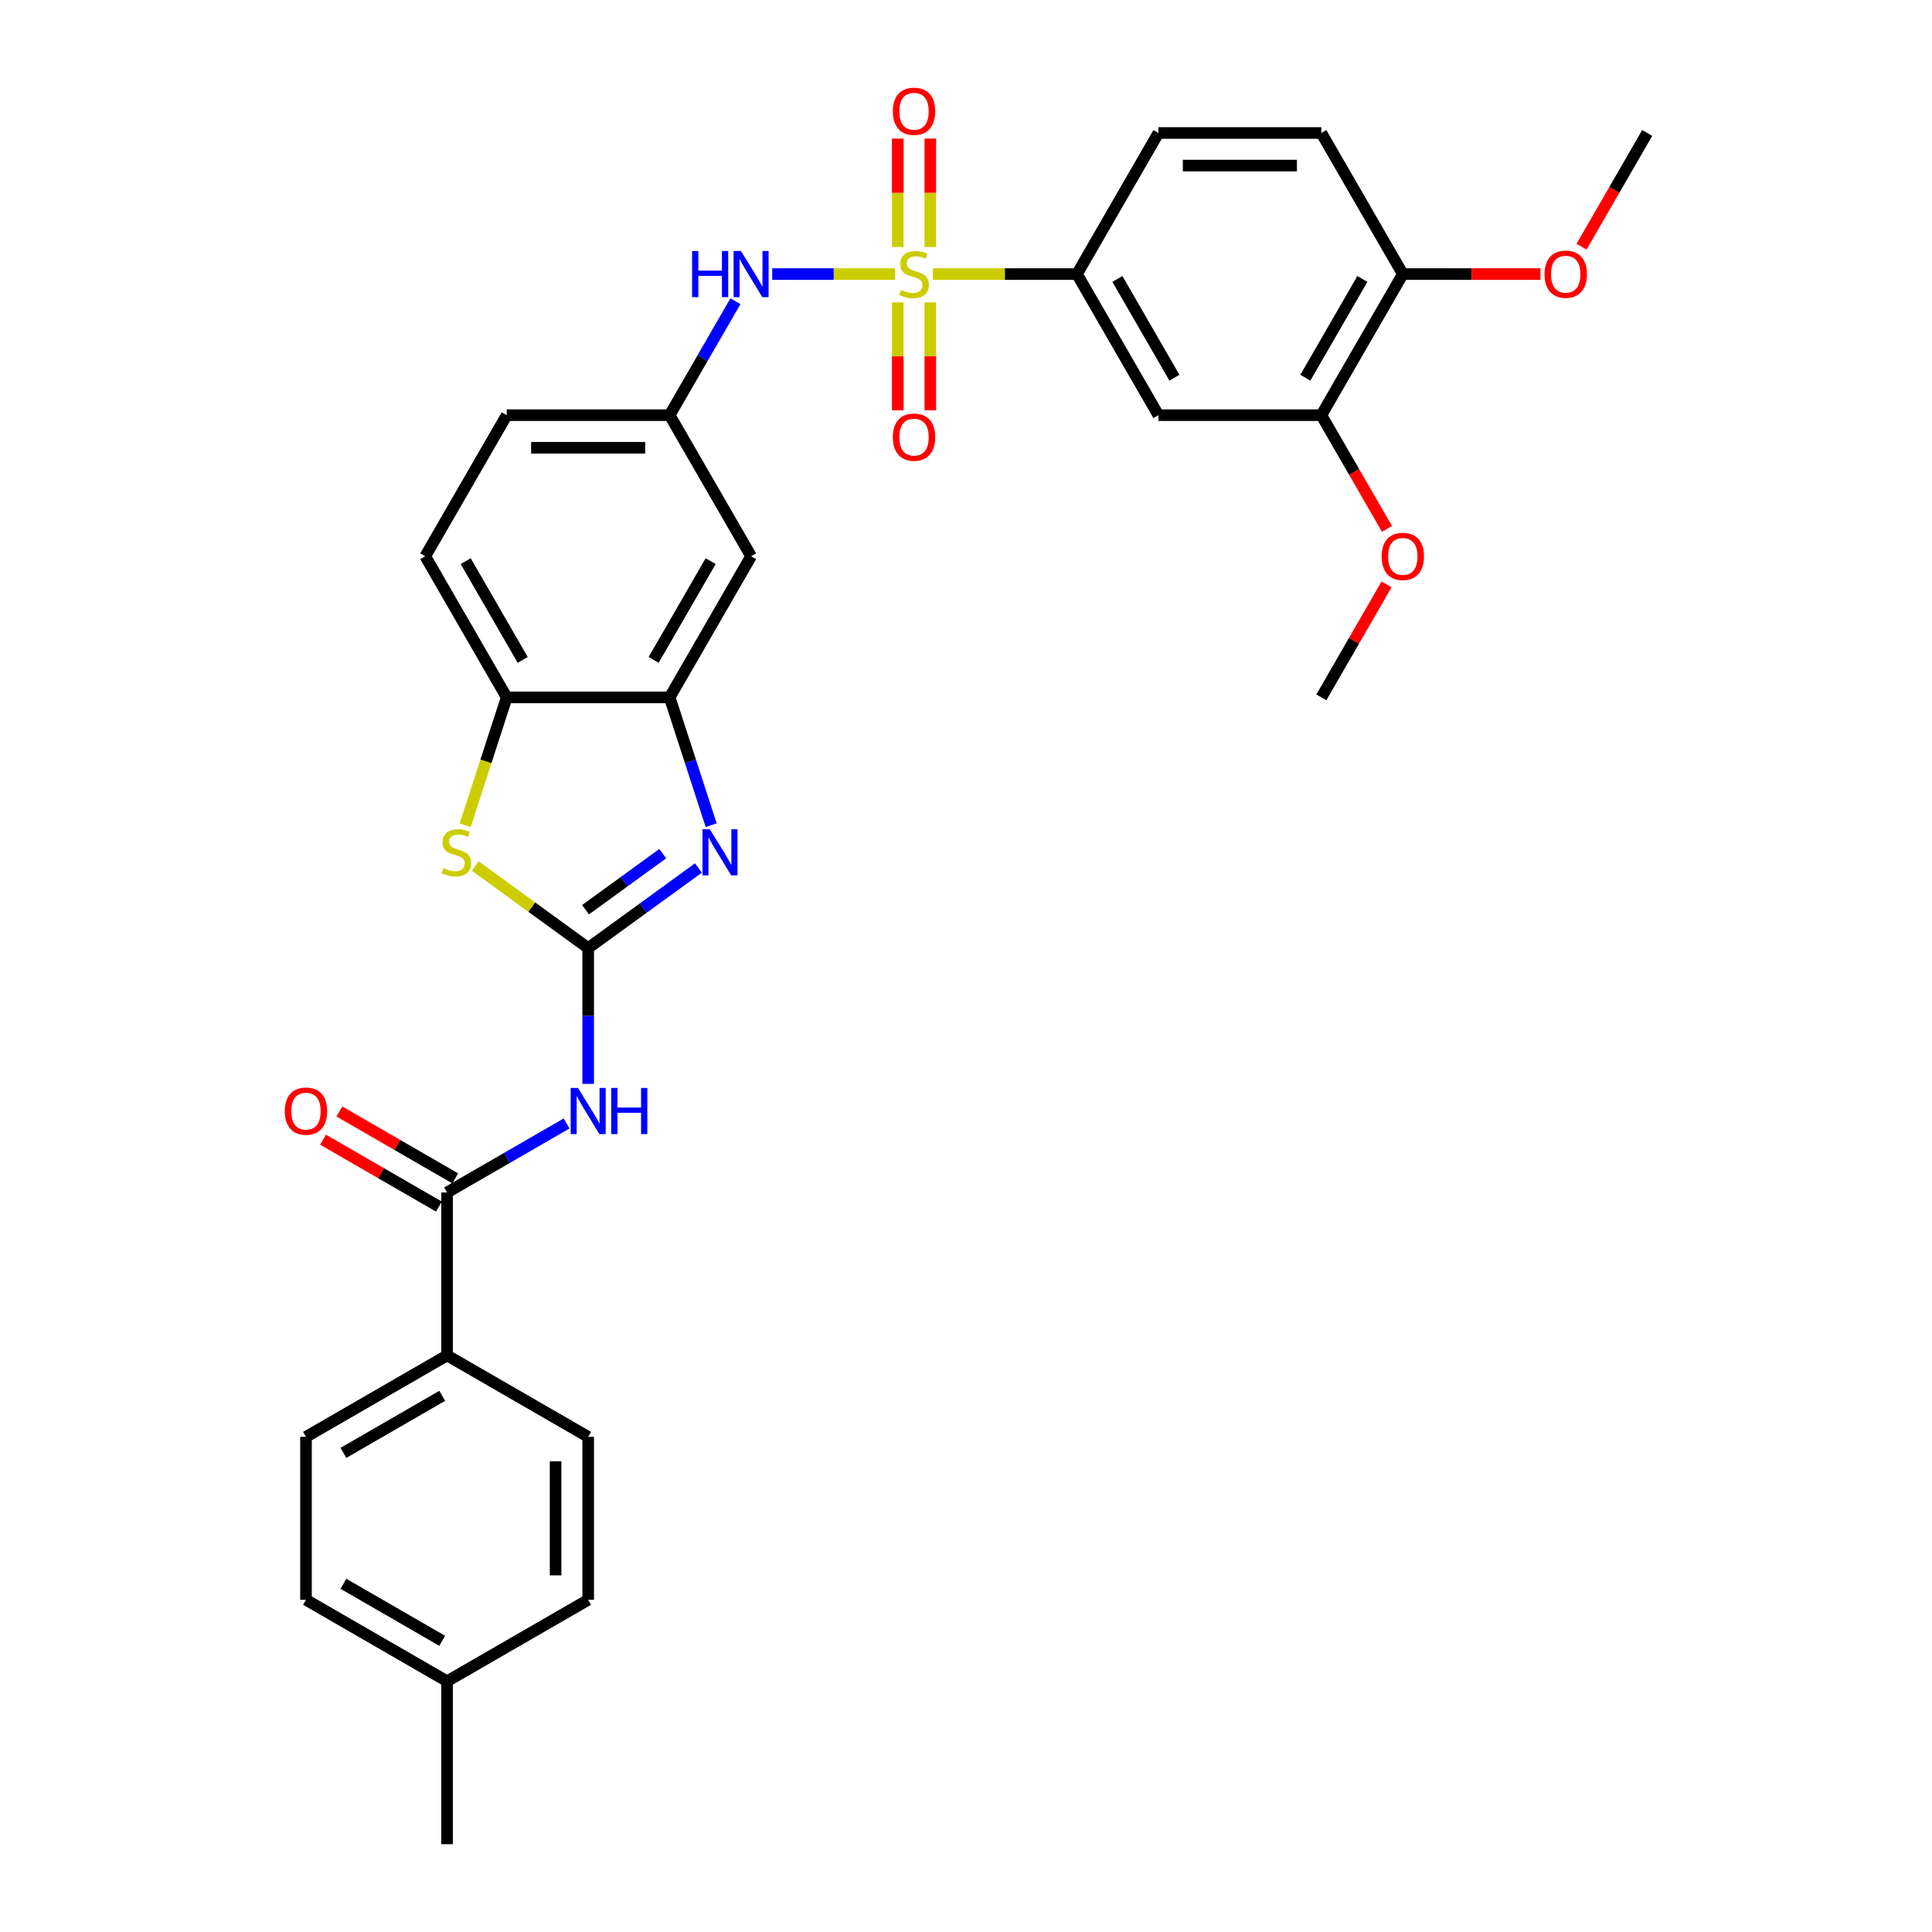 <?xml version='1.0' encoding='iso-8859-1'?>
<svg version='1.1' baseProfile='full'
              xmlns='http://www.w3.org/2000/svg'
                      xmlns:rdkit='http://www.rdkit.org/xml'
                      xmlns:xlink='http://www.w3.org/1999/xlink'
                  xml:space='preserve'
width='1000px' height='1000px' viewBox='0 0 1000 1000'>
<!-- END OF HEADER -->
<rect style='opacity:1.0;fill:#FFFFFF;stroke:none' width='1000' height='1000' x='0' y='0'> </rect>
<path class='bond-6' d='M 482.866,141.861 L 520.149,141.861' style='fill:none;fill-rule:evenodd;stroke:#CCCC00;stroke-width:6px;stroke-linecap:butt;stroke-linejoin:miter;stroke-opacity:1' />
<path class='bond-6' d='M 520.149,141.861 L 557.431,141.861' style='fill:none;fill-rule:evenodd;stroke:#000000;stroke-width:6px;stroke-linecap:butt;stroke-linejoin:miter;stroke-opacity:1' />
<path class='bond-7' d='M 463.335,141.861 L 431.513,141.861' style='fill:none;fill-rule:evenodd;stroke:#CCCC00;stroke-width:6px;stroke-linecap:butt;stroke-linejoin:miter;stroke-opacity:1' />
<path class='bond-7' d='M 431.513,141.861 L 399.692,141.861' style='fill:none;fill-rule:evenodd;stroke:#0000FF;stroke-width:6px;stroke-linecap:butt;stroke-linejoin:miter;stroke-opacity:1' />
<path class='bond-11' d='M 464.668,156.518 L 464.668,184.445' style='fill:none;fill-rule:evenodd;stroke:#CCCC00;stroke-width:6px;stroke-linecap:butt;stroke-linejoin:miter;stroke-opacity:1' />
<path class='bond-11' d='M 464.668,184.445 L 464.668,212.373' style='fill:none;fill-rule:evenodd;stroke:#FF0000;stroke-width:6px;stroke-linecap:butt;stroke-linejoin:miter;stroke-opacity:1' />
<path class='bond-11' d='M 481.534,156.518 L 481.534,184.445' style='fill:none;fill-rule:evenodd;stroke:#CCCC00;stroke-width:6px;stroke-linecap:butt;stroke-linejoin:miter;stroke-opacity:1' />
<path class='bond-11' d='M 481.534,184.445 L 481.534,212.373' style='fill:none;fill-rule:evenodd;stroke:#FF0000;stroke-width:6px;stroke-linecap:butt;stroke-linejoin:miter;stroke-opacity:1' />
<path class='bond-12' d='M 481.534,127.845 L 481.534,99.79' style='fill:none;fill-rule:evenodd;stroke:#CCCC00;stroke-width:6px;stroke-linecap:butt;stroke-linejoin:miter;stroke-opacity:1' />
<path class='bond-12' d='M 481.534,99.79 L 481.534,71.736' style='fill:none;fill-rule:evenodd;stroke:#FF0000;stroke-width:6px;stroke-linecap:butt;stroke-linejoin:miter;stroke-opacity:1' />
<path class='bond-12' d='M 464.668,127.845 L 464.668,99.79' style='fill:none;fill-rule:evenodd;stroke:#CCCC00;stroke-width:6px;stroke-linecap:butt;stroke-linejoin:miter;stroke-opacity:1' />
<path class='bond-12' d='M 464.668,99.79 L 464.668,71.736' style='fill:none;fill-rule:evenodd;stroke:#FF0000;stroke-width:6px;stroke-linecap:butt;stroke-linejoin:miter;stroke-opacity:1' />
<path class='bond-0' d='M 304.44,490.729 L 332.97,470.001' style='fill:none;fill-rule:evenodd;stroke:#000000;stroke-width:6px;stroke-linecap:butt;stroke-linejoin:miter;stroke-opacity:1' />
<path class='bond-0' d='M 332.97,470.001 L 361.499,449.273' style='fill:none;fill-rule:evenodd;stroke:#0000FF;stroke-width:6px;stroke-linecap:butt;stroke-linejoin:miter;stroke-opacity:1' />
<path class='bond-0' d='M 303.085,470.865 L 323.056,456.356' style='fill:none;fill-rule:evenodd;stroke:#000000;stroke-width:6px;stroke-linecap:butt;stroke-linejoin:miter;stroke-opacity:1' />
<path class='bond-0' d='M 323.056,456.356 L 343.027,441.846' style='fill:none;fill-rule:evenodd;stroke:#0000FF;stroke-width:6px;stroke-linecap:butt;stroke-linejoin:miter;stroke-opacity:1' />
<path class='bond-2' d='M 304.44,490.729 L 304.44,525.869' style='fill:none;fill-rule:evenodd;stroke:#000000;stroke-width:6px;stroke-linecap:butt;stroke-linejoin:miter;stroke-opacity:1' />
<path class='bond-2' d='M 304.44,525.869 L 304.44,561.01' style='fill:none;fill-rule:evenodd;stroke:#0000FF;stroke-width:6px;stroke-linecap:butt;stroke-linejoin:miter;stroke-opacity:1' />
<path class='bond-34' d='M 304.44,490.729 L 275.21,469.492' style='fill:none;fill-rule:evenodd;stroke:#000000;stroke-width:6px;stroke-linecap:butt;stroke-linejoin:miter;stroke-opacity:1' />
<path class='bond-34' d='M 275.21,469.492 L 245.981,448.256' style='fill:none;fill-rule:evenodd;stroke:#CCCC00;stroke-width:6px;stroke-linecap:butt;stroke-linejoin:miter;stroke-opacity:1' />
<path class='bond-1' d='M 368.1,427.111 L 357.353,394.034' style='fill:none;fill-rule:evenodd;stroke:#0000FF;stroke-width:6px;stroke-linecap:butt;stroke-linejoin:miter;stroke-opacity:1' />
<path class='bond-1' d='M 357.353,394.034 L 346.605,360.958' style='fill:none;fill-rule:evenodd;stroke:#000000;stroke-width:6px;stroke-linecap:butt;stroke-linejoin:miter;stroke-opacity:1' />
<path class='bond-4' d='M 293.275,581.505 L 262.341,599.365' style='fill:none;fill-rule:evenodd;stroke:#0000FF;stroke-width:6px;stroke-linecap:butt;stroke-linejoin:miter;stroke-opacity:1' />
<path class='bond-4' d='M 262.341,599.365 L 231.408,617.224' style='fill:none;fill-rule:evenodd;stroke:#000000;stroke-width:6px;stroke-linecap:butt;stroke-linejoin:miter;stroke-opacity:1' />
<path class='bond-3' d='M 240.769,427.145 L 251.522,394.051' style='fill:none;fill-rule:evenodd;stroke:#CCCC00;stroke-width:6px;stroke-linecap:butt;stroke-linejoin:miter;stroke-opacity:1' />
<path class='bond-3' d='M 251.522,394.051 L 262.275,360.958' style='fill:none;fill-rule:evenodd;stroke:#000000;stroke-width:6px;stroke-linecap:butt;stroke-linejoin:miter;stroke-opacity:1' />
<path class='bond-14' d='M 231.408,617.224 L 231.408,701.554' style='fill:none;fill-rule:evenodd;stroke:#000000;stroke-width:6px;stroke-linecap:butt;stroke-linejoin:miter;stroke-opacity:1' />
<path class='bond-17' d='M 235.624,609.921 L 205.644,592.612' style='fill:none;fill-rule:evenodd;stroke:#000000;stroke-width:6px;stroke-linecap:butt;stroke-linejoin:miter;stroke-opacity:1' />
<path class='bond-17' d='M 205.644,592.612 L 175.663,575.302' style='fill:none;fill-rule:evenodd;stroke:#FF0000;stroke-width:6px;stroke-linecap:butt;stroke-linejoin:miter;stroke-opacity:1' />
<path class='bond-17' d='M 227.191,624.527 L 197.211,607.218' style='fill:none;fill-rule:evenodd;stroke:#000000;stroke-width:6px;stroke-linecap:butt;stroke-linejoin:miter;stroke-opacity:1' />
<path class='bond-17' d='M 197.211,607.218 L 167.23,589.909' style='fill:none;fill-rule:evenodd;stroke:#FF0000;stroke-width:6px;stroke-linecap:butt;stroke-linejoin:miter;stroke-opacity:1' />
<path class='bond-5' d='M 346.605,360.958 L 388.77,287.925' style='fill:none;fill-rule:evenodd;stroke:#000000;stroke-width:6px;stroke-linecap:butt;stroke-linejoin:miter;stroke-opacity:1' />
<path class='bond-5' d='M 338.324,341.57 L 367.839,290.447' style='fill:none;fill-rule:evenodd;stroke:#000000;stroke-width:6px;stroke-linecap:butt;stroke-linejoin:miter;stroke-opacity:1' />
<path class='bond-33' d='M 346.605,360.958 L 262.275,360.958' style='fill:none;fill-rule:evenodd;stroke:#000000;stroke-width:6px;stroke-linecap:butt;stroke-linejoin:miter;stroke-opacity:1' />
<path class='bond-9' d='M 557.431,141.861 L 599.596,214.893' style='fill:none;fill-rule:evenodd;stroke:#000000;stroke-width:6px;stroke-linecap:butt;stroke-linejoin:miter;stroke-opacity:1' />
<path class='bond-9' d='M 578.362,144.383 L 607.878,195.505' style='fill:none;fill-rule:evenodd;stroke:#000000;stroke-width:6px;stroke-linecap:butt;stroke-linejoin:miter;stroke-opacity:1' />
<path class='bond-18' d='M 557.431,141.861 L 599.596,68.829' style='fill:none;fill-rule:evenodd;stroke:#000000;stroke-width:6px;stroke-linecap:butt;stroke-linejoin:miter;stroke-opacity:1' />
<path class='bond-15' d='M 380.659,155.91 L 363.632,185.402' style='fill:none;fill-rule:evenodd;stroke:#0000FF;stroke-width:6px;stroke-linecap:butt;stroke-linejoin:miter;stroke-opacity:1' />
<path class='bond-15' d='M 363.632,185.402 L 346.605,214.893' style='fill:none;fill-rule:evenodd;stroke:#000000;stroke-width:6px;stroke-linecap:butt;stroke-linejoin:miter;stroke-opacity:1' />
<path class='bond-8' d='M 262.275,360.958 L 220.11,287.925' style='fill:none;fill-rule:evenodd;stroke:#000000;stroke-width:6px;stroke-linecap:butt;stroke-linejoin:miter;stroke-opacity:1' />
<path class='bond-8' d='M 270.557,341.57 L 241.041,290.447' style='fill:none;fill-rule:evenodd;stroke:#000000;stroke-width:6px;stroke-linecap:butt;stroke-linejoin:miter;stroke-opacity:1' />
<path class='bond-13' d='M 599.596,214.893 L 683.927,214.893' style='fill:none;fill-rule:evenodd;stroke:#000000;stroke-width:6px;stroke-linecap:butt;stroke-linejoin:miter;stroke-opacity:1' />
<path class='bond-10' d='M 388.77,287.925 L 346.605,214.893' style='fill:none;fill-rule:evenodd;stroke:#000000;stroke-width:6px;stroke-linecap:butt;stroke-linejoin:miter;stroke-opacity:1' />
<path class='bond-24' d='M 683.927,214.893 L 700.915,244.317' style='fill:none;fill-rule:evenodd;stroke:#000000;stroke-width:6px;stroke-linecap:butt;stroke-linejoin:miter;stroke-opacity:1' />
<path class='bond-24' d='M 700.915,244.317 L 717.902,273.741' style='fill:none;fill-rule:evenodd;stroke:#FF0000;stroke-width:6px;stroke-linecap:butt;stroke-linejoin:miter;stroke-opacity:1' />
<path class='bond-32' d='M 683.927,214.893 L 726.092,141.861' style='fill:none;fill-rule:evenodd;stroke:#000000;stroke-width:6px;stroke-linecap:butt;stroke-linejoin:miter;stroke-opacity:1' />
<path class='bond-32' d='M 675.645,195.505 L 705.161,144.383' style='fill:none;fill-rule:evenodd;stroke:#000000;stroke-width:6px;stroke-linecap:butt;stroke-linejoin:miter;stroke-opacity:1' />
<path class='bond-21' d='M 231.408,701.554 L 158.376,743.72' style='fill:none;fill-rule:evenodd;stroke:#000000;stroke-width:6px;stroke-linecap:butt;stroke-linejoin:miter;stroke-opacity:1' />
<path class='bond-21' d='M 228.886,722.486 L 177.764,752.001' style='fill:none;fill-rule:evenodd;stroke:#000000;stroke-width:6px;stroke-linecap:butt;stroke-linejoin:miter;stroke-opacity:1' />
<path class='bond-22' d='M 231.408,701.554 L 304.44,743.72' style='fill:none;fill-rule:evenodd;stroke:#000000;stroke-width:6px;stroke-linecap:butt;stroke-linejoin:miter;stroke-opacity:1' />
<path class='bond-23' d='M 346.605,214.893 L 262.275,214.893' style='fill:none;fill-rule:evenodd;stroke:#000000;stroke-width:6px;stroke-linecap:butt;stroke-linejoin:miter;stroke-opacity:1' />
<path class='bond-23' d='M 333.956,231.759 L 274.924,231.759' style='fill:none;fill-rule:evenodd;stroke:#000000;stroke-width:6px;stroke-linecap:butt;stroke-linejoin:miter;stroke-opacity:1' />
<path class='bond-16' d='M 726.092,141.861 L 683.927,68.829' style='fill:none;fill-rule:evenodd;stroke:#000000;stroke-width:6px;stroke-linecap:butt;stroke-linejoin:miter;stroke-opacity:1' />
<path class='bond-28' d='M 726.092,141.861 L 761.721,141.861' style='fill:none;fill-rule:evenodd;stroke:#000000;stroke-width:6px;stroke-linecap:butt;stroke-linejoin:miter;stroke-opacity:1' />
<path class='bond-28' d='M 761.721,141.861 L 797.351,141.861' style='fill:none;fill-rule:evenodd;stroke:#FF0000;stroke-width:6px;stroke-linecap:butt;stroke-linejoin:miter;stroke-opacity:1' />
<path class='bond-20' d='M 599.596,68.829 L 683.927,68.829' style='fill:none;fill-rule:evenodd;stroke:#000000;stroke-width:6px;stroke-linecap:butt;stroke-linejoin:miter;stroke-opacity:1' />
<path class='bond-20' d='M 612.246,85.695 L 671.277,85.695' style='fill:none;fill-rule:evenodd;stroke:#000000;stroke-width:6px;stroke-linecap:butt;stroke-linejoin:miter;stroke-opacity:1' />
<path class='bond-19' d='M 220.11,287.925 L 262.275,214.893' style='fill:none;fill-rule:evenodd;stroke:#000000;stroke-width:6px;stroke-linecap:butt;stroke-linejoin:miter;stroke-opacity:1' />
<path class='bond-26' d='M 158.376,743.72 L 158.376,828.05' style='fill:none;fill-rule:evenodd;stroke:#000000;stroke-width:6px;stroke-linecap:butt;stroke-linejoin:miter;stroke-opacity:1' />
<path class='bond-25' d='M 304.44,743.72 L 304.44,828.05' style='fill:none;fill-rule:evenodd;stroke:#000000;stroke-width:6px;stroke-linecap:butt;stroke-linejoin:miter;stroke-opacity:1' />
<path class='bond-25' d='M 287.574,756.369 L 287.574,815.4' style='fill:none;fill-rule:evenodd;stroke:#000000;stroke-width:6px;stroke-linecap:butt;stroke-linejoin:miter;stroke-opacity:1' />
<path class='bond-30' d='M 717.688,302.481 L 700.807,331.719' style='fill:none;fill-rule:evenodd;stroke:#FF0000;stroke-width:6px;stroke-linecap:butt;stroke-linejoin:miter;stroke-opacity:1' />
<path class='bond-30' d='M 700.807,331.719 L 683.927,360.958' style='fill:none;fill-rule:evenodd;stroke:#000000;stroke-width:6px;stroke-linecap:butt;stroke-linejoin:miter;stroke-opacity:1' />
<path class='bond-27' d='M 304.44,828.05 L 231.408,870.215' style='fill:none;fill-rule:evenodd;stroke:#000000;stroke-width:6px;stroke-linecap:butt;stroke-linejoin:miter;stroke-opacity:1' />
<path class='bond-35' d='M 158.376,828.05 L 231.408,870.215' style='fill:none;fill-rule:evenodd;stroke:#000000;stroke-width:6px;stroke-linecap:butt;stroke-linejoin:miter;stroke-opacity:1' />
<path class='bond-35' d='M 177.764,819.768 L 228.886,849.284' style='fill:none;fill-rule:evenodd;stroke:#000000;stroke-width:6px;stroke-linecap:butt;stroke-linejoin:miter;stroke-opacity:1' />
<path class='bond-29' d='M 231.408,870.215 L 231.408,954.545' style='fill:none;fill-rule:evenodd;stroke:#000000;stroke-width:6px;stroke-linecap:butt;stroke-linejoin:miter;stroke-opacity:1' />
<path class='bond-31' d='M 818.611,127.677 L 835.599,98.253' style='fill:none;fill-rule:evenodd;stroke:#FF0000;stroke-width:6px;stroke-linecap:butt;stroke-linejoin:miter;stroke-opacity:1' />
<path class='bond-31' d='M 835.599,98.253 L 852.587,68.829' style='fill:none;fill-rule:evenodd;stroke:#000000;stroke-width:6px;stroke-linecap:butt;stroke-linejoin:miter;stroke-opacity:1' />
<path  class='atom-0' d='M 466.354 150.058
Q 466.624 150.159, 467.737 150.631
Q 468.851 151.104, 470.065 151.407
Q 471.313 151.677, 472.527 151.677
Q 474.787 151.677, 476.103 150.598
Q 477.418 149.484, 477.418 147.562
Q 477.418 146.246, 476.744 145.437
Q 476.103 144.627, 475.091 144.188
Q 474.079 143.75, 472.392 143.244
Q 470.267 142.603, 468.985 141.996
Q 467.737 141.389, 466.827 140.107
Q 465.95 138.825, 465.95 136.666
Q 465.95 133.664, 467.973 131.809
Q 470.031 129.954, 474.079 129.954
Q 476.845 129.954, 479.982 131.269
L 479.206 133.866
Q 476.339 132.686, 474.18 132.686
Q 471.853 132.686, 470.571 133.664
Q 469.289 134.609, 469.323 136.261
Q 469.323 137.543, 469.964 138.319
Q 470.638 139.095, 471.583 139.533
Q 472.561 139.972, 474.18 140.478
Q 476.339 141.153, 477.621 141.827
Q 478.903 142.502, 479.813 143.885
Q 480.758 145.234, 480.758 147.562
Q 480.758 150.867, 478.532 152.655
Q 476.339 154.409, 472.662 154.409
Q 470.537 154.409, 468.918 153.937
Q 467.333 153.499, 465.444 152.723
L 466.354 150.058
' fill='#CCCC00'/>
<path  class='atom-2' d='M 367.386 429.219
L 375.212 441.869
Q 375.987 443.117, 377.235 445.377
Q 378.484 447.637, 378.551 447.772
L 378.551 429.219
L 381.722 429.219
L 381.722 453.102
L 378.45 453.102
L 370.051 439.272
Q 369.072 437.652, 368.027 435.797
Q 367.015 433.942, 366.711 433.368
L 366.711 453.102
L 363.608 453.102
L 363.608 429.219
L 367.386 429.219
' fill='#0000FF'/>
<path  class='atom-3' d='M 299.161 563.118
L 306.987 575.767
Q 307.763 577.015, 309.011 579.275
Q 310.259 581.536, 310.326 581.67
L 310.326 563.118
L 313.497 563.118
L 313.497 587
L 310.225 587
L 301.826 573.17
Q 300.848 571.551, 299.802 569.696
Q 298.79 567.84, 298.486 567.267
L 298.486 587
L 295.383 587
L 295.383 563.118
L 299.161 563.118
' fill='#0000FF'/>
<path  class='atom-3' d='M 316.364 563.118
L 319.603 563.118
L 319.603 573.271
L 331.814 573.271
L 331.814 563.118
L 335.052 563.118
L 335.052 587
L 331.814 587
L 331.814 575.97
L 319.603 575.97
L 319.603 587
L 316.364 587
L 316.364 563.118
' fill='#0000FF'/>
<path  class='atom-4' d='M 229.469 449.357
Q 229.739 449.459, 230.852 449.931
Q 231.965 450.403, 233.18 450.707
Q 234.428 450.977, 235.642 450.977
Q 237.902 450.977, 239.218 449.897
Q 240.533 448.784, 240.533 446.861
Q 240.533 445.546, 239.859 444.736
Q 239.218 443.927, 238.206 443.488
Q 237.194 443.05, 235.507 442.544
Q 233.382 441.903, 232.1 441.295
Q 230.852 440.688, 229.941 439.406
Q 229.064 438.125, 229.064 435.966
Q 229.064 432.964, 231.088 431.108
Q 233.146 429.253, 237.194 429.253
Q 239.96 429.253, 243.097 430.569
L 242.321 433.166
Q 239.454 431.985, 237.295 431.985
Q 234.967 431.985, 233.686 432.964
Q 232.404 433.908, 232.437 435.561
Q 232.437 436.843, 233.078 437.619
Q 233.753 438.394, 234.697 438.833
Q 235.676 439.272, 237.295 439.777
Q 239.454 440.452, 240.736 441.127
Q 242.017 441.801, 242.928 443.184
Q 243.873 444.534, 243.873 446.861
Q 243.873 450.167, 241.646 451.955
Q 239.454 453.709, 235.777 453.709
Q 233.652 453.709, 232.033 453.237
Q 230.447 452.798, 228.558 452.022
L 229.469 449.357
' fill='#CCCC00'/>
<path  class='atom-8' d='M 358.226 129.92
L 361.464 129.92
L 361.464 140.073
L 373.675 140.073
L 373.675 129.92
L 376.914 129.92
L 376.914 153.802
L 373.675 153.802
L 373.675 142.772
L 361.464 142.772
L 361.464 153.802
L 358.226 153.802
L 358.226 129.92
' fill='#0000FF'/>
<path  class='atom-8' d='M 383.491 129.92
L 391.317 142.569
Q 392.093 143.817, 393.341 146.077
Q 394.589 148.338, 394.657 148.472
L 394.657 129.92
L 397.828 129.92
L 397.828 153.802
L 394.555 153.802
L 386.156 139.972
Q 385.178 138.353, 384.132 136.498
Q 383.12 134.642, 382.817 134.069
L 382.817 153.802
L 379.713 153.802
L 379.713 129.92
L 383.491 129.92
' fill='#0000FF'/>
<path  class='atom-12' d='M 462.138 226.259
Q 462.138 220.524, 464.971 217.32
Q 467.805 214.115, 473.101 214.115
Q 478.397 214.115, 481.23 217.32
Q 484.064 220.524, 484.064 226.259
Q 484.064 232.061, 481.196 235.366
Q 478.329 238.638, 473.101 238.638
Q 467.839 238.638, 464.971 235.366
Q 462.138 232.094, 462.138 226.259
M 473.101 235.94
Q 476.744 235.94, 478.7 233.511
Q 480.69 231.049, 480.69 226.259
Q 480.69 221.57, 478.7 219.209
Q 476.744 216.814, 473.101 216.814
Q 469.458 216.814, 467.468 219.175
Q 465.511 221.536, 465.511 226.259
Q 465.511 231.082, 467.468 233.511
Q 469.458 235.94, 473.101 235.94
' fill='#FF0000'/>
<path  class='atom-13' d='M 462.138 57.598
Q 462.138 51.864, 464.971 48.659
Q 467.805 45.455, 473.101 45.455
Q 478.397 45.455, 481.23 48.659
Q 484.064 51.864, 484.064 57.598
Q 484.064 63.4, 481.196 66.706
Q 478.329 69.978, 473.101 69.978
Q 467.839 69.978, 464.971 66.706
Q 462.138 63.434, 462.138 57.598
M 473.101 67.279
Q 476.744 67.279, 478.7 64.85
Q 480.69 62.388, 480.69 57.598
Q 480.69 52.909, 478.7 50.548
Q 476.744 48.153, 473.101 48.153
Q 469.458 48.153, 467.468 50.514
Q 465.511 52.876, 465.511 57.598
Q 465.511 62.422, 467.468 64.85
Q 469.458 67.279, 473.101 67.279
' fill='#FF0000'/>
<path  class='atom-18' d='M 147.413 575.126
Q 147.413 569.392, 150.246 566.187
Q 153.08 562.983, 158.376 562.983
Q 163.672 562.983, 166.505 566.187
Q 169.339 569.392, 169.339 575.126
Q 169.339 580.928, 166.471 584.234
Q 163.604 587.506, 158.376 587.506
Q 153.113 587.506, 150.246 584.234
Q 147.413 580.962, 147.413 575.126
M 158.376 584.808
Q 162.019 584.808, 163.975 582.379
Q 165.965 579.916, 165.965 575.126
Q 165.965 570.438, 163.975 568.076
Q 162.019 565.681, 158.376 565.681
Q 154.733 565.681, 152.742 568.043
Q 150.786 570.404, 150.786 575.126
Q 150.786 579.95, 152.742 582.379
Q 154.733 584.808, 158.376 584.808
' fill='#FF0000'/>
<path  class='atom-25' d='M 715.129 287.993
Q 715.129 282.258, 717.962 279.054
Q 720.796 275.849, 726.092 275.849
Q 731.388 275.849, 734.221 279.054
Q 737.055 282.258, 737.055 287.993
Q 737.055 293.795, 734.187 297.101
Q 731.32 300.373, 726.092 300.373
Q 720.83 300.373, 717.962 297.101
Q 715.129 293.829, 715.129 287.993
M 726.092 297.674
Q 729.735 297.674, 731.691 295.245
Q 733.681 292.783, 733.681 287.993
Q 733.681 283.304, 731.691 280.943
Q 729.735 278.548, 726.092 278.548
Q 722.449 278.548, 720.458 280.909
Q 718.502 283.27, 718.502 287.993
Q 718.502 292.817, 720.458 295.245
Q 722.449 297.674, 726.092 297.674
' fill='#FF0000'/>
<path  class='atom-29' d='M 799.459 141.928
Q 799.459 136.194, 802.293 132.989
Q 805.126 129.785, 810.422 129.785
Q 815.718 129.785, 818.552 132.989
Q 821.385 136.194, 821.385 141.928
Q 821.385 147.73, 818.518 151.036
Q 815.651 154.308, 810.422 154.308
Q 805.16 154.308, 802.293 151.036
Q 799.459 147.764, 799.459 141.928
M 810.422 151.61
Q 814.065 151.61, 816.022 149.181
Q 818.012 146.718, 818.012 141.928
Q 818.012 137.24, 816.022 134.878
Q 814.065 132.483, 810.422 132.483
Q 806.779 132.483, 804.789 134.845
Q 802.832 137.206, 802.832 141.928
Q 802.832 146.752, 804.789 149.181
Q 806.779 151.61, 810.422 151.61
' fill='#FF0000'/>
</svg>
